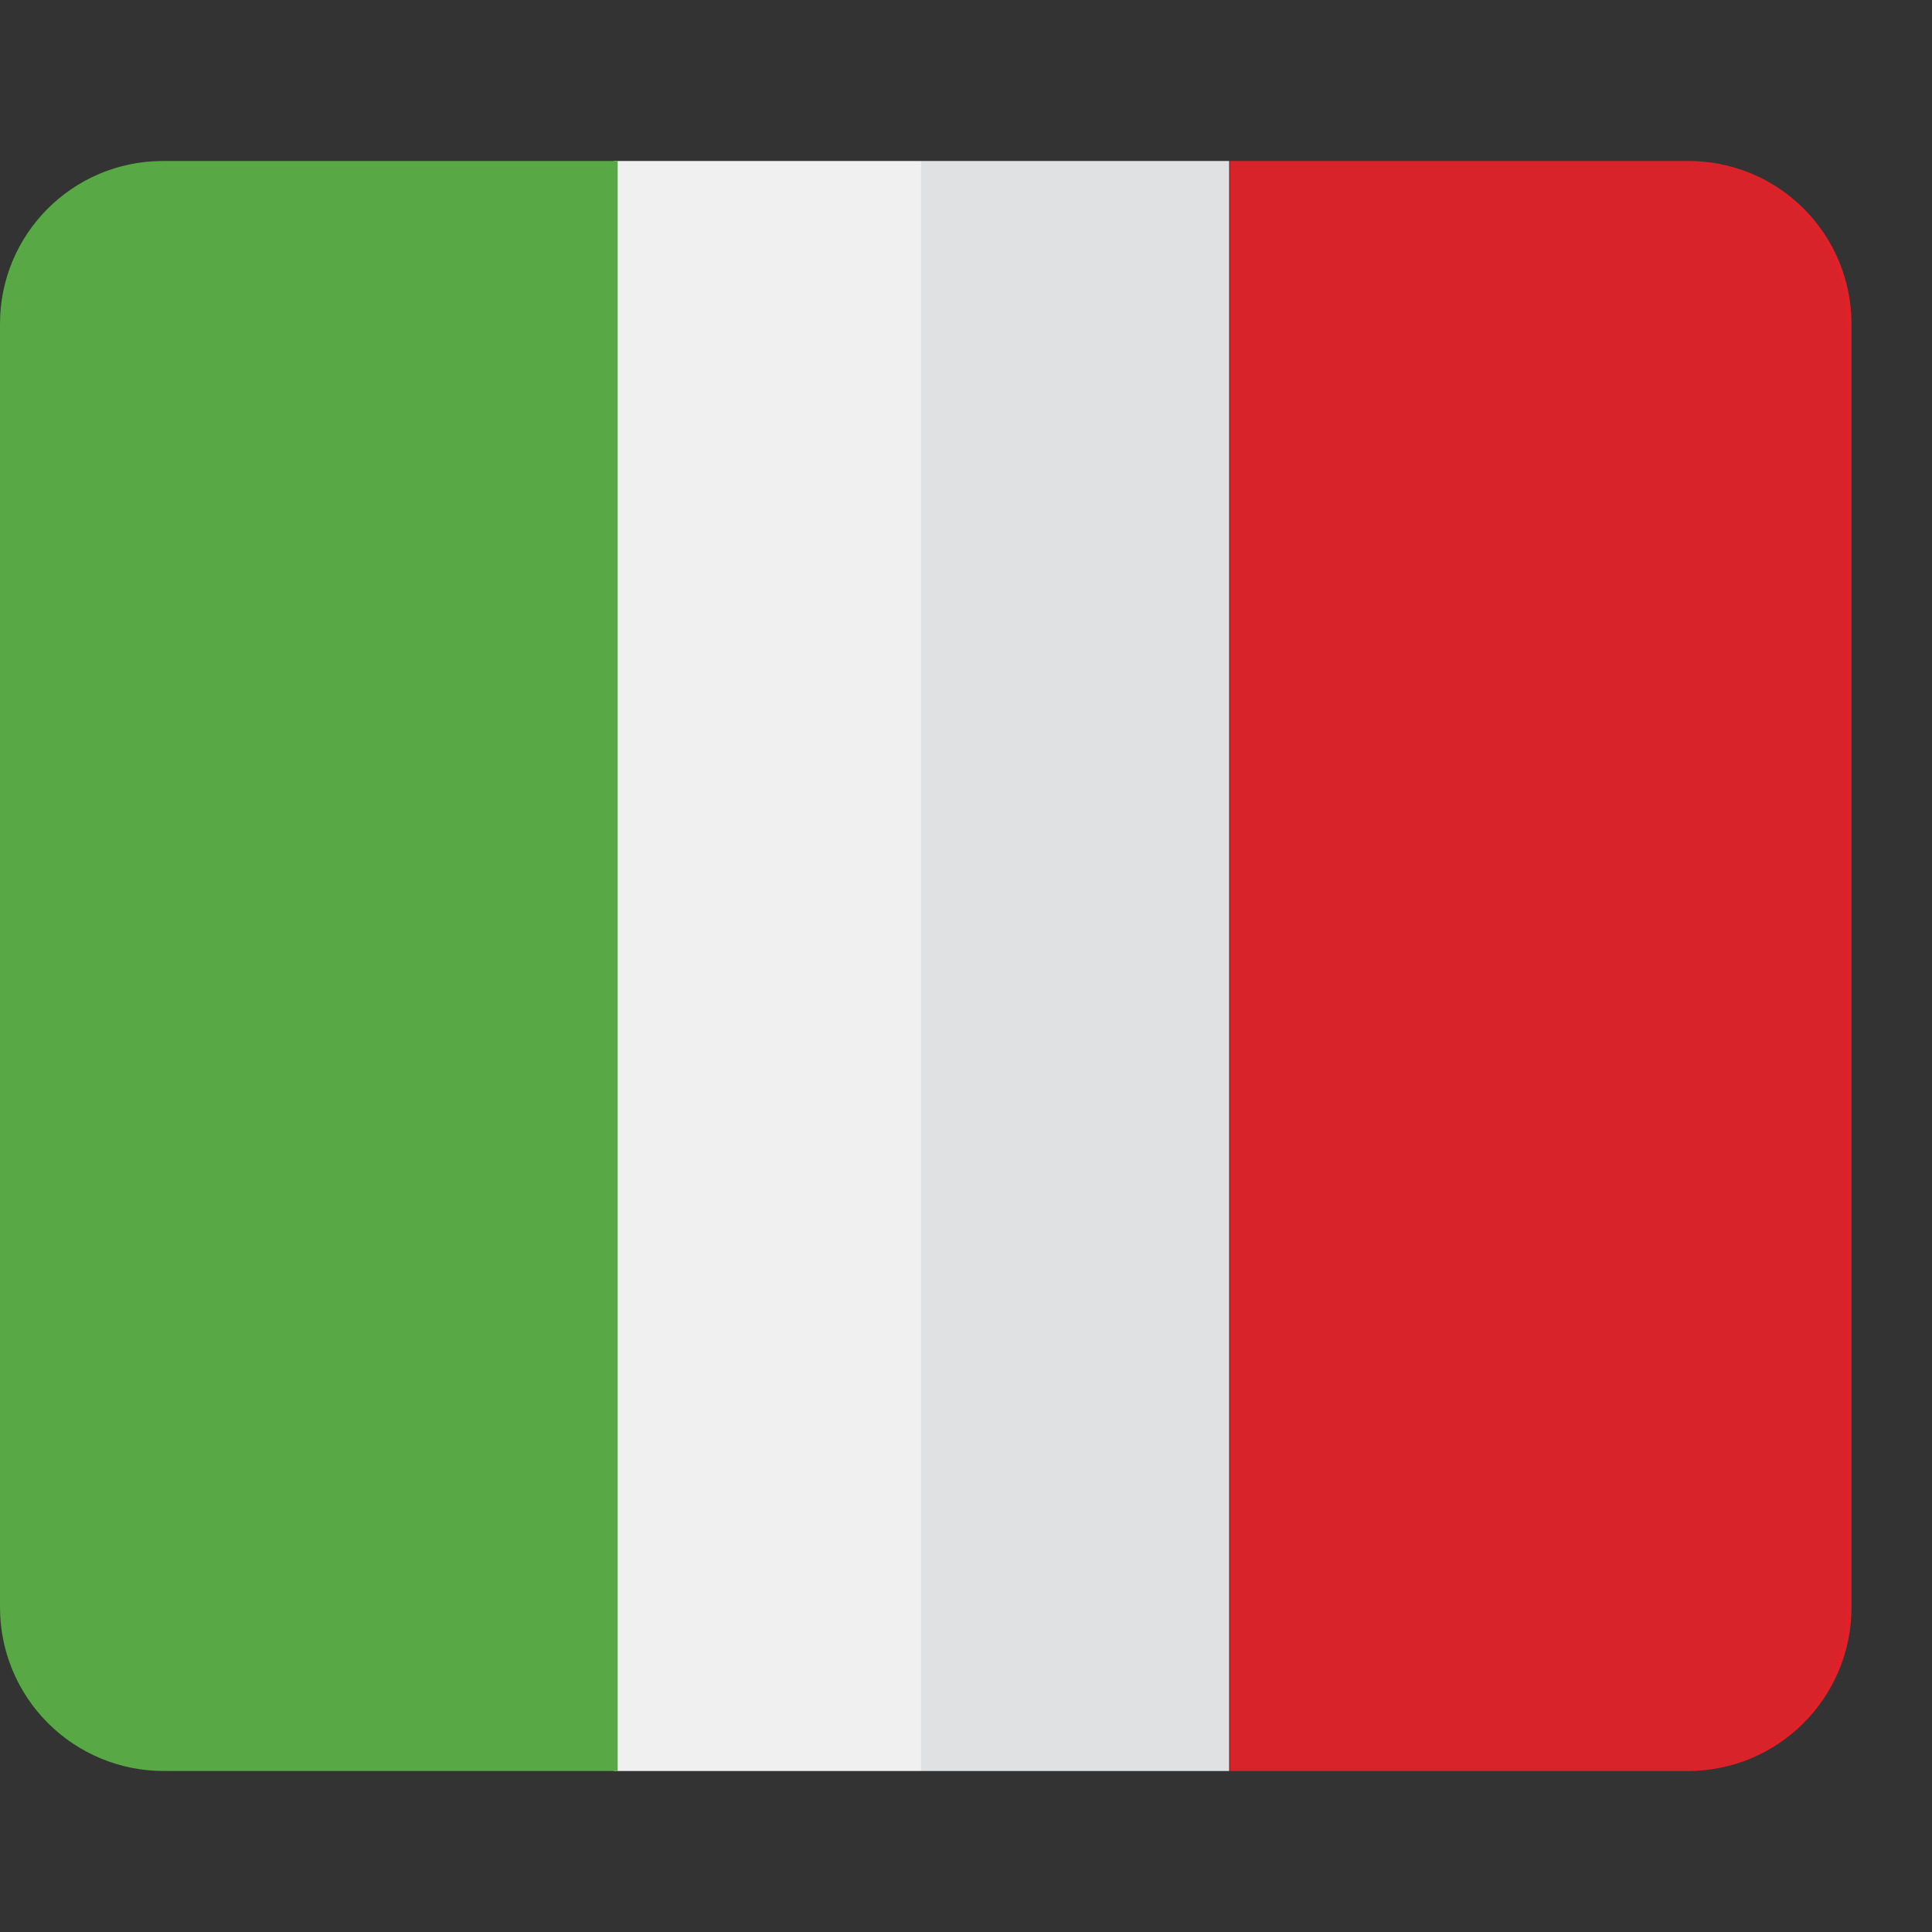 <?xml version="1.0" encoding="UTF-8"?>
<svg width="24px" height="24px" viewBox="0 0 24 24" version="1.1" xmlns="http://www.w3.org/2000/svg" xmlns:xlink="http://www.w3.org/1999/xlink">
    <rect x="0" y="0" width="24" height="24" fill="#333333" stroke="none"/>
    <title>Icon/flag/Italian Division 1</title>
    <g id="Asset" stroke="none" stroke-width="1" fill="none" fill-rule="evenodd">
        <g id="Icon/flag/Italian-Division-1">
            <g id="italy" transform="translate(-0, 2)" fill-rule="nonzero">
                <rect id="Rectangle" fill="#F1F0F0" x="7.625" y="2.27411288e-05" width="7.644" height="20"></rect>
                <path d="M2.014,2.27411288e-05 C0.9,0.005 0,0.909 0,2.022 L0,17.968 C0,18.507 0.214,19.024 0.596,19.405 C0.977,19.786 1.494,20 2.033,20 L7.673,20 L7.673,2.27411288e-05 L2.014,2.27411288e-05 Z" id="Path" fill="#58A846"></path>
                <path d="M20.967,0 L15.279,0 L15.279,20 L20.967,20 C22.09,20 23,19.09 23,17.968 L23,2.022 C23,1.484 22.785,0.968 22.404,0.589 C22.022,0.209 21.505,-0.003 20.967,0 L20.967,0 Z" id="Path" fill="#E91D24"></path>
                <path d="M20.919,0 L11.442,0 L11.442,20 L20.919,20 C22.042,20 22.952,19.09 22.952,17.968 L22.952,2.022 C22.952,1.484 22.738,0.968 22.356,0.589 C21.974,0.209 21.457,-0.003 20.919,0 Z" id="Path" fill="#3C606F" opacity="0.1"></path>
            </g>
            <rect id="Rectangle" x="0.5" y="0" width="24" height="24"></rect>
        </g>
    </g>
</svg>